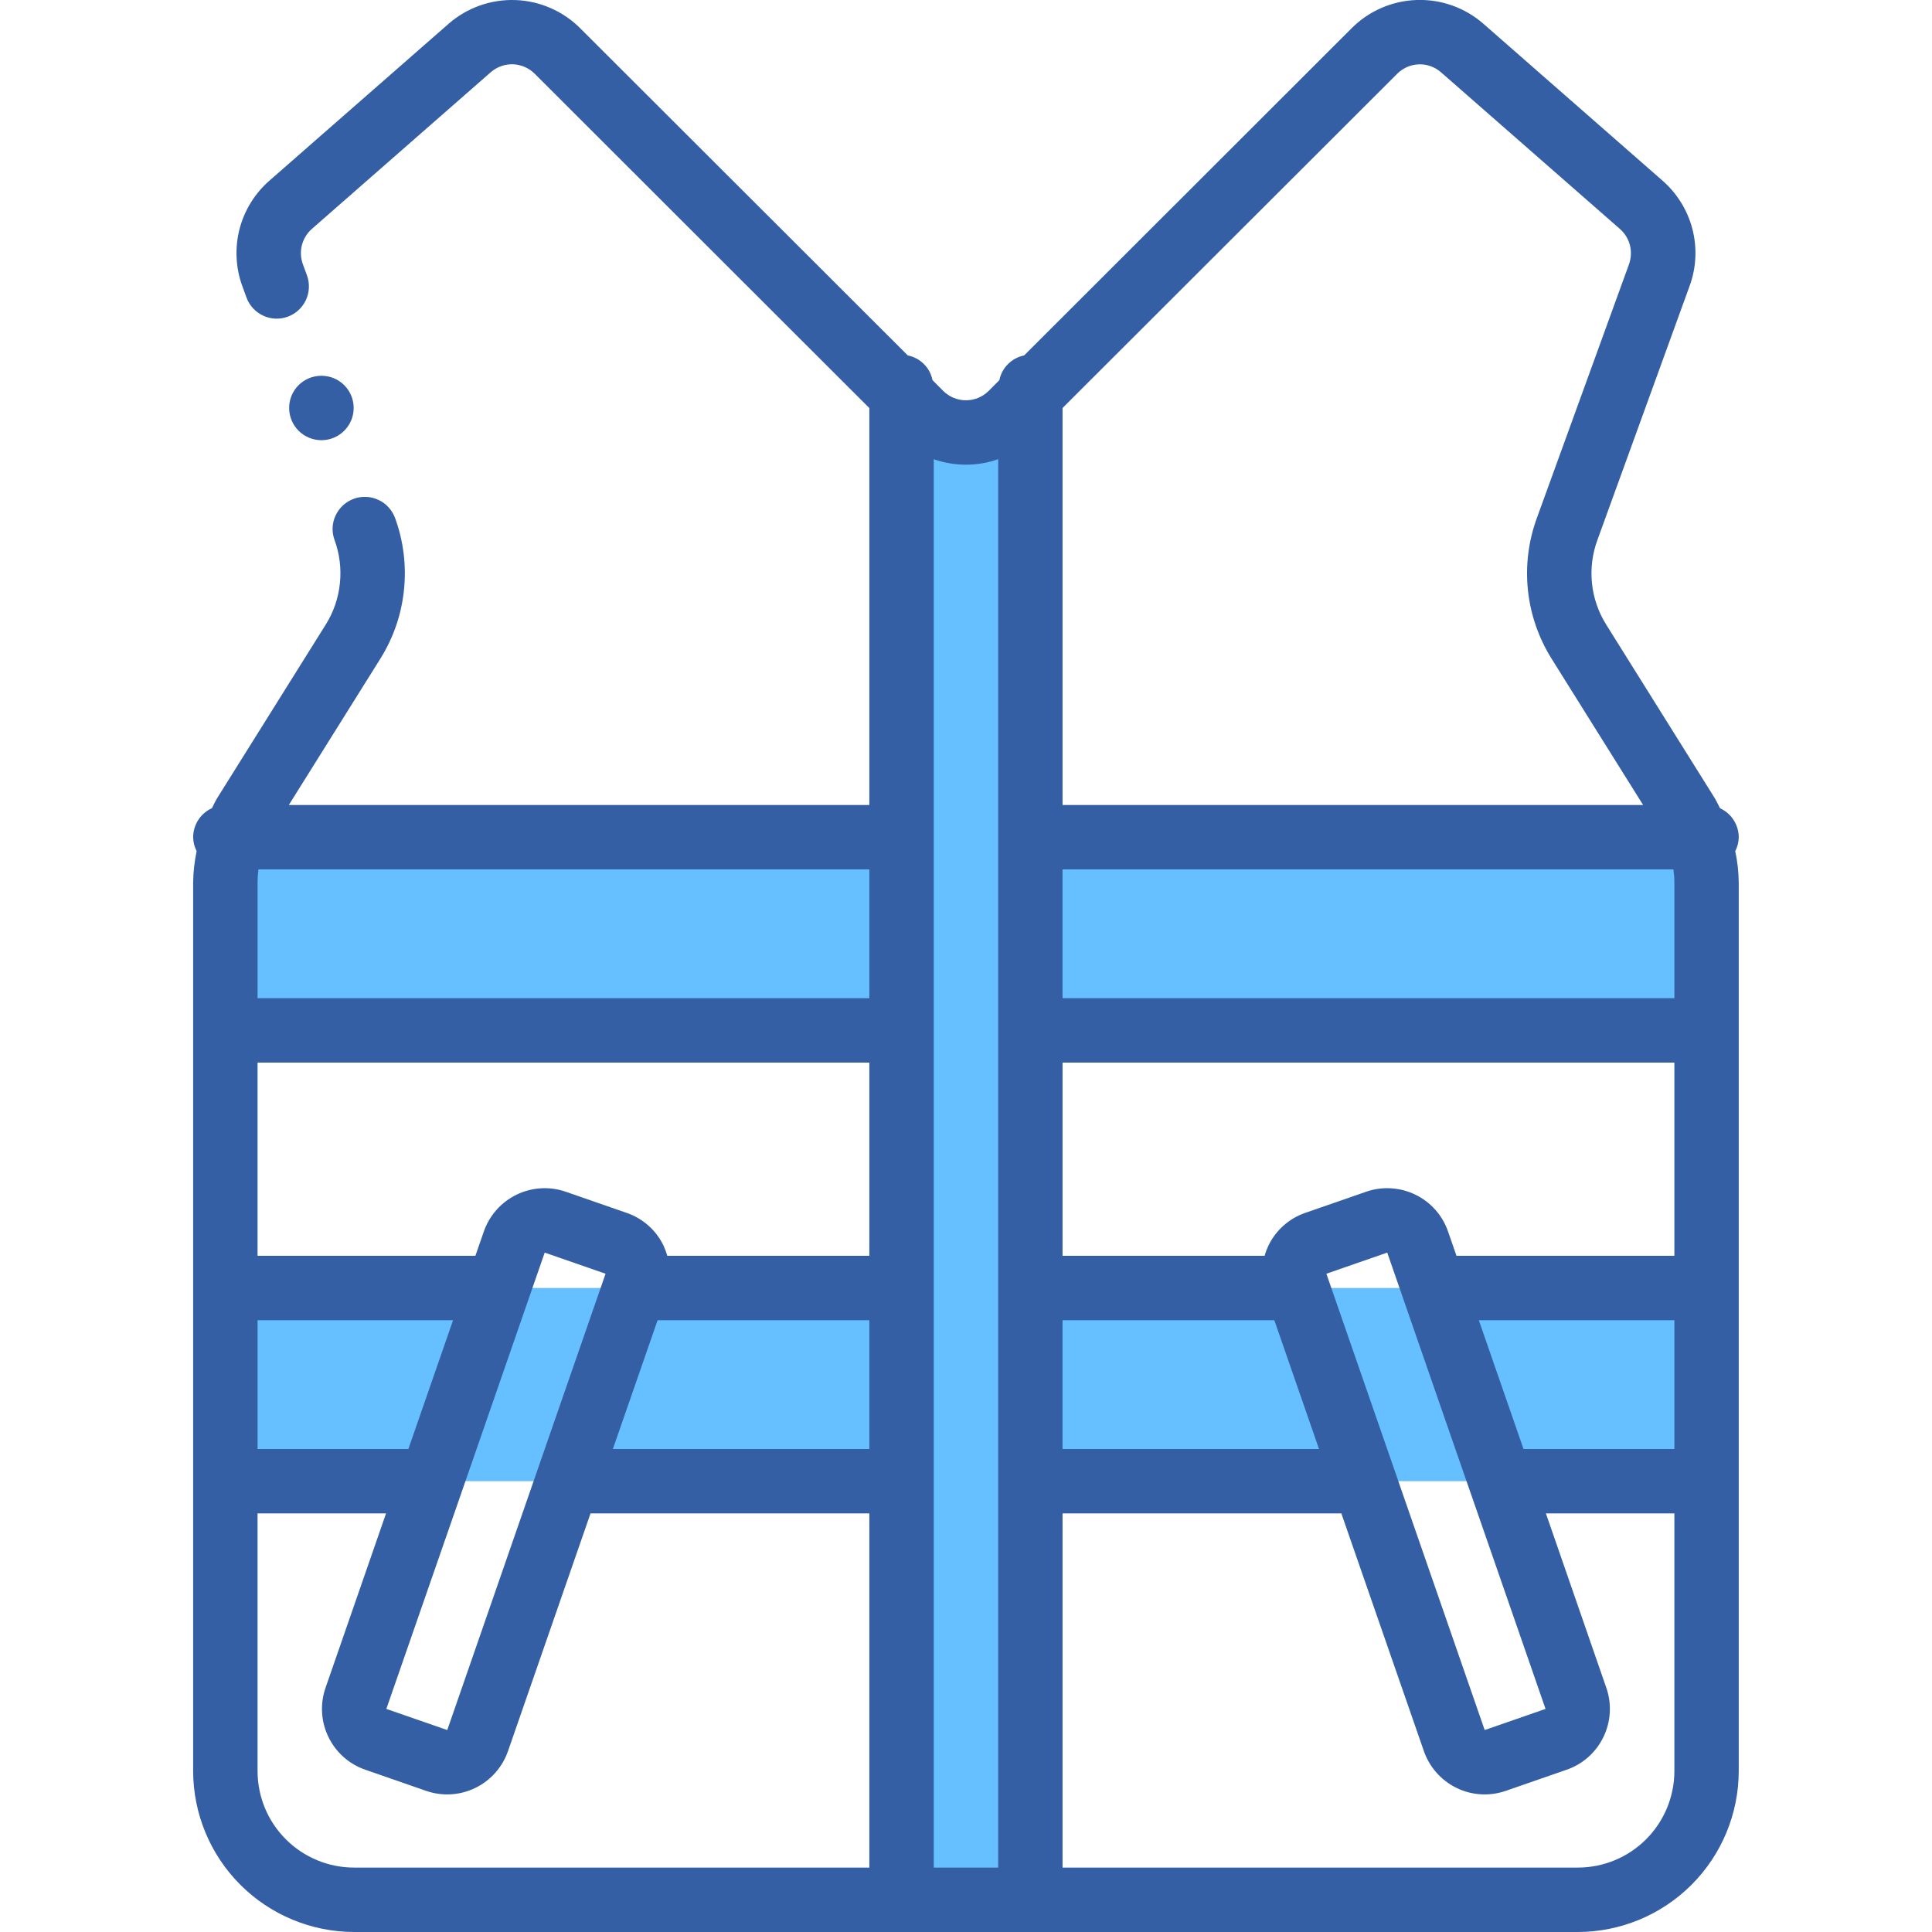 <svg width="32" height="32" viewBox="0 0 32 32" fill="none" xmlns="http://www.w3.org/2000/svg">
<g clip-path="url(#clip0_6053_43815)">
<path d="M17.067 6.539V31.467H14.934V6.539L15.248 6.853C15.347 6.952 15.464 7.031 15.593 7.084C15.722 7.138 15.861 7.165 16 7.165C16.14 7.165 16.278 7.138 16.407 7.084C16.536 7.031 16.654 6.952 16.752 6.853L17.067 6.539Z" fill="#66BFFF"/>
<path d="M3.734 13.867H14.934V17.067H3.734V13.867Z" fill="#66BFFF"/>
<path d="M14.934 21.333H10.513H8.252H3.734V24.533H7.148H9.404H14.934V21.333Z" fill="#66BFFF"/>
<path d="M17.066 13.867H28.266V17.067H17.066V13.867Z" fill="#66BFFF"/>
<path d="M28.266 21.333H23.749H21.488H17.066V24.533H22.597H24.853H28.266V21.333Z" fill="#66BFFF"/>
<path d="M5.325 7.291C5.184 7.291 5.048 7.236 4.947 7.136C4.847 7.037 4.79 6.901 4.789 6.76C4.788 6.618 4.844 6.482 4.943 6.382C5.043 6.281 5.178 6.225 5.32 6.224H5.325C5.467 6.224 5.602 6.28 5.702 6.38C5.802 6.48 5.858 6.616 5.858 6.757C5.858 6.899 5.802 7.034 5.702 7.134C5.602 7.234 5.467 7.291 5.325 7.291Z" fill="#345FA4"/>
<path d="M5.866 32H26.133C26.84 31.999 27.517 31.718 28.017 31.218C28.517 30.718 28.798 30.04 28.799 29.333V14.619C28.797 14.444 28.778 14.269 28.741 14.098C28.778 14.026 28.798 13.947 28.799 13.867C28.798 13.765 28.769 13.666 28.714 13.582C28.659 13.496 28.581 13.429 28.489 13.387C28.457 13.326 28.429 13.264 28.393 13.206L26.602 10.343C26.473 10.136 26.393 9.903 26.368 9.66C26.343 9.418 26.374 9.173 26.458 8.944L27.984 4.74C28.096 4.437 28.112 4.108 28.032 3.795C27.951 3.483 27.778 3.202 27.534 2.99L24.569 0.393C24.263 0.126 23.867 -0.015 23.462 -0C23.056 0.014 22.671 0.182 22.385 0.47L16.963 5.887C16.862 5.907 16.769 5.957 16.696 6.03C16.623 6.102 16.573 6.195 16.553 6.296L16.374 6.476C16.274 6.575 16.14 6.63 15.999 6.63C15.859 6.63 15.724 6.575 15.624 6.476L15.445 6.296C15.425 6.195 15.376 6.102 15.303 6.03C15.23 5.957 15.137 5.907 15.036 5.887L9.616 0.474C9.33 0.185 8.945 0.016 8.539 0.001C8.133 -0.014 7.736 0.127 7.43 0.394L4.465 2.99C4.222 3.201 4.048 3.482 3.967 3.795C3.887 4.107 3.903 4.437 4.014 4.74L4.084 4.932C4.133 5.064 4.233 5.17 4.36 5.229C4.488 5.288 4.633 5.294 4.765 5.246C4.897 5.198 5.005 5.1 5.065 4.973C5.125 4.847 5.133 4.701 5.087 4.568L5.017 4.378C4.98 4.277 4.974 4.166 5 4.062C5.027 3.957 5.084 3.863 5.166 3.791L8.13 1.195C8.233 1.106 8.365 1.06 8.5 1.065C8.635 1.071 8.763 1.127 8.858 1.223L14.399 6.759V13.333H4.784L6.303 10.905C6.517 10.561 6.65 10.174 6.691 9.771C6.733 9.368 6.683 8.961 6.544 8.581C6.52 8.515 6.483 8.455 6.436 8.403C6.389 8.351 6.332 8.309 6.268 8.28C6.205 8.25 6.136 8.233 6.066 8.23C5.996 8.227 5.926 8.237 5.861 8.261C5.795 8.285 5.734 8.322 5.682 8.369C5.631 8.416 5.589 8.473 5.559 8.537C5.529 8.6 5.512 8.669 5.509 8.739C5.506 8.809 5.517 8.879 5.541 8.944C5.625 9.173 5.655 9.417 5.63 9.659C5.606 9.901 5.526 10.135 5.398 10.341L3.606 13.205C3.569 13.263 3.541 13.325 3.51 13.386C3.417 13.428 3.339 13.496 3.284 13.581C3.229 13.666 3.2 13.765 3.199 13.867C3.201 13.947 3.22 14.026 3.257 14.098C3.221 14.269 3.201 14.444 3.199 14.619V29.333C3.2 30.04 3.481 30.718 3.981 31.218C4.481 31.718 5.159 31.999 5.866 32ZM27.733 24H25.234L24.494 21.867H27.733V24ZM25.599 28.305L24.591 28.655L21.969 21.097L22.977 20.747L24.359 24.732L24.364 24.745L25.599 28.305ZM17.599 6.758L23.142 1.222C23.236 1.127 23.364 1.071 23.499 1.066C23.634 1.061 23.765 1.108 23.866 1.196L26.833 3.794C26.913 3.865 26.971 3.959 26.997 4.063C27.023 4.167 27.017 4.277 26.981 4.378L25.455 8.581C25.316 8.962 25.265 9.369 25.307 9.772C25.349 10.175 25.483 10.563 25.697 10.907L27.215 13.333H17.599V6.758ZM17.599 14.4H27.717C27.727 14.472 27.733 14.545 27.733 14.619V16.533H17.599V14.4ZM17.599 17.6H27.733V20.8H24.124L23.984 20.397C23.892 20.13 23.697 19.91 23.442 19.787C23.187 19.664 22.894 19.646 22.627 19.739L21.619 20.089C21.487 20.134 21.365 20.206 21.26 20.299C21.155 20.392 21.07 20.505 21.009 20.631C20.983 20.686 20.962 20.742 20.946 20.8H17.599V17.6ZM17.599 21.867H21.107L21.847 24H17.599V21.867ZM17.599 25.067H22.217L23.584 29.004C23.677 29.271 23.872 29.491 24.126 29.614C24.38 29.738 24.673 29.755 24.941 29.662L25.949 29.312C26.216 29.22 26.435 29.025 26.558 28.77C26.681 28.516 26.699 28.223 26.606 27.956L25.605 25.067H27.733V29.333C27.733 29.758 27.564 30.165 27.264 30.465C26.964 30.765 26.557 30.933 26.133 30.933H17.599V25.067ZM15.466 7.606C15.811 7.727 16.187 7.727 16.533 7.606V30.933H15.466V7.606ZM14.399 24H10.151L10.892 21.867H14.399V24ZM4.266 14.619C4.266 14.545 4.271 14.472 4.281 14.4H14.399V16.533H4.266V14.619ZM4.266 17.6H14.399V20.8H11.052C11.036 20.742 11.015 20.686 10.99 20.631C10.929 20.505 10.844 20.392 10.739 20.299C10.634 20.206 10.512 20.134 10.379 20.089L9.371 19.739C9.104 19.646 8.811 19.664 8.557 19.787C8.302 19.91 8.107 20.13 8.014 20.397L7.874 20.8H4.266V17.6ZM10.03 21.097L7.408 28.655L6.399 28.305L7.635 24.747L7.639 24.735L9.022 20.747L10.03 21.097ZM4.266 21.867H7.504L6.764 24H4.266V21.867ZM4.266 25.067H6.394L5.392 27.955C5.299 28.222 5.316 28.516 5.44 28.77C5.563 29.025 5.783 29.22 6.05 29.312L7.057 29.662C7.325 29.755 7.618 29.738 7.872 29.614C8.126 29.491 8.321 29.271 8.414 29.004L9.781 25.067H14.399V30.933H5.866C5.442 30.933 5.035 30.765 4.735 30.465C4.434 30.165 4.266 29.758 4.266 29.333V25.067Z" fill="#345FA4"/>
</g>
<defs>
<clipPath id="clip0_6053_43815">
<rect width="32" height="32" fill="white"/>
</clipPath>
</defs>
</svg>

